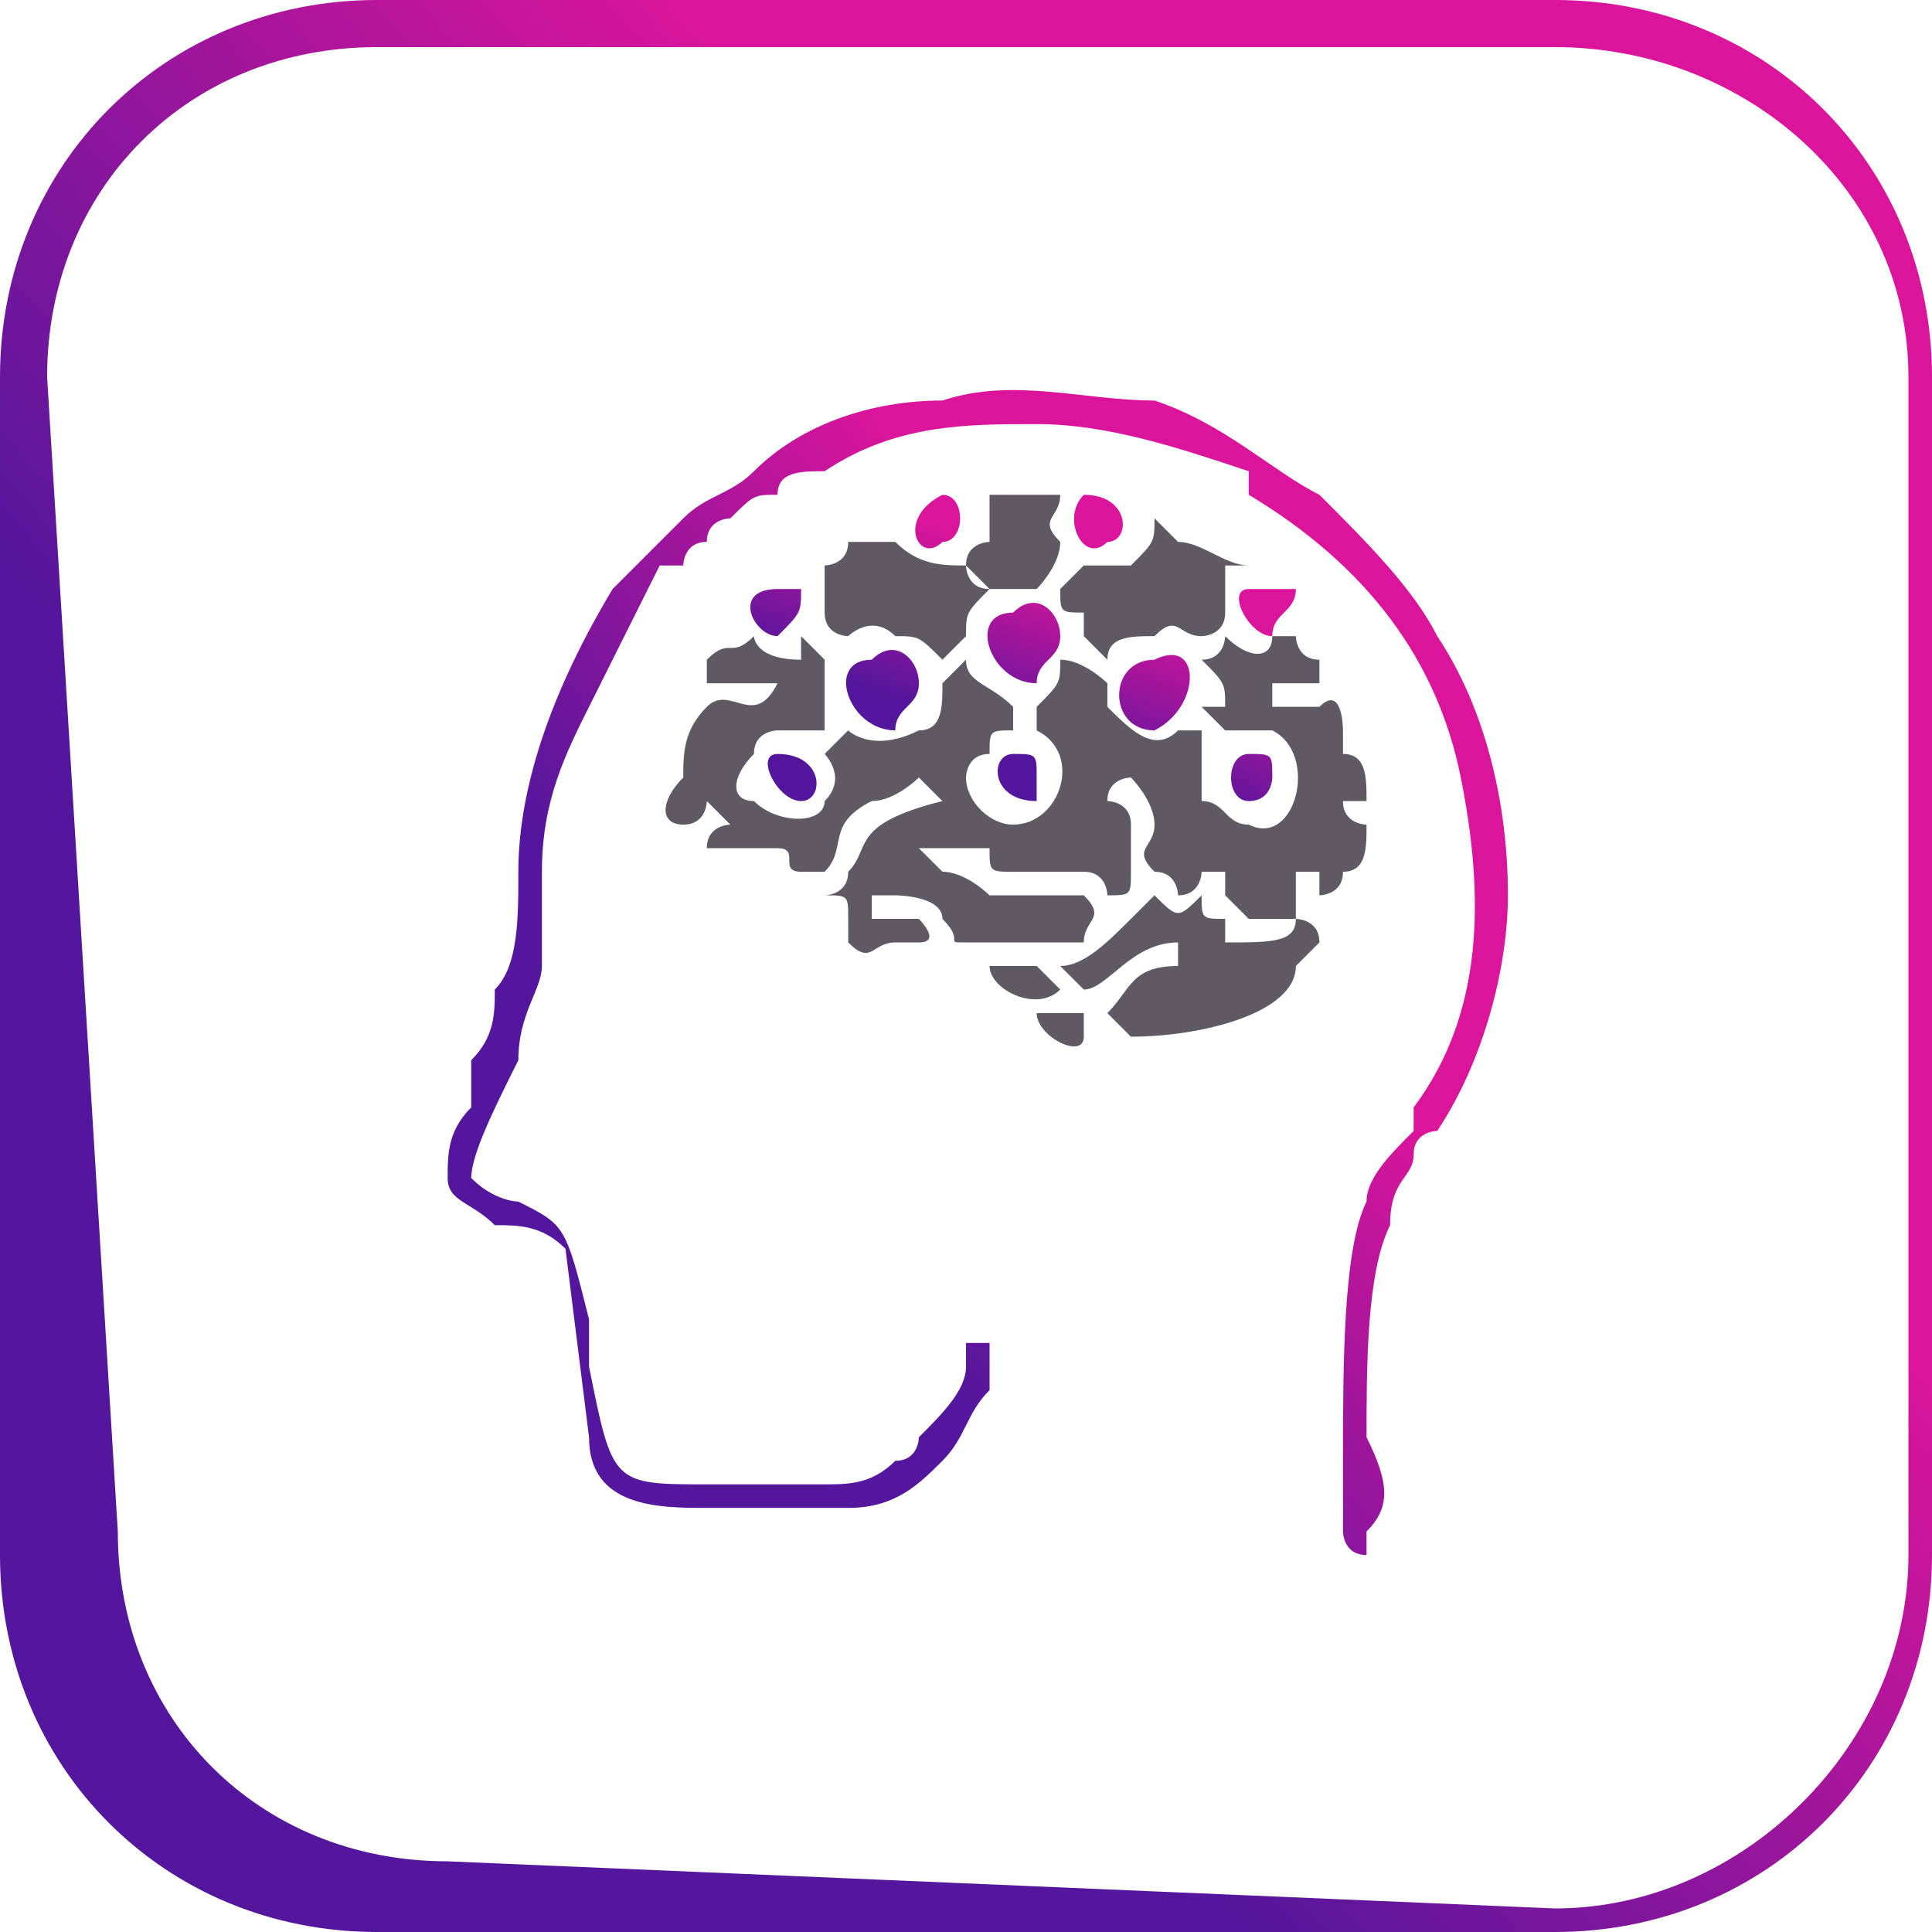 <?xml version="1.0" encoding="UTF-8"?>
<!DOCTYPE svg PUBLIC "-//W3C//DTD SVG 1.0//EN" "http://www.w3.org/TR/2001/REC-SVG-20010904/DTD/svg10.dtd">
<!-- Creator: CorelDRAW X7 -->
<svg xmlns="http://www.w3.org/2000/svg" xml:space="preserve" width="12.952mm" height="12.952mm" version="1.0" style="shape-rendering:geometricPrecision; text-rendering:geometricPrecision; image-rendering:optimizeQuality; fill-rule:evenodd; clip-rule:evenodd"
viewBox="0 0 82 82"
 xmlns:xlink="http://www.w3.org/1999/xlink">
 <defs>
  <style type="text/css">
   <![CDATA[
    .fil1 {fill:#5E5963}
    .fil2 {fill:url(#id0)}
    .fil3 {fill:url(#id1)}
    .fil0 {fill:url(#id2)}
   ]]>
  </style>
  <linearGradient id="id0" gradientUnits="userSpaceOnUse" x1="42.055" y1="31.112" x2="44.59" y2="24.077">
   <stop offset="0" style="stop-opacity:1; stop-color:#54169C"/>
   <stop offset="1" style="stop-opacity:1; stop-color:#DA159B"/>
  </linearGradient>
  <linearGradient id="id1" gradientUnits="userSpaceOnUse" xlink:href="#id0" x1="32.352" y1="48.004" x2="50.105" y2="34.453">
  </linearGradient>
  <linearGradient id="id2" gradientUnits="userSpaceOnUse" xlink:href="#id0" x1="27.45" y1="53.779" x2="55.008" y2="28.678">
  </linearGradient>
 </defs>
 <g id="Layer_x0020_1">
  <path class="fil0" d="M16 82l50 0c9,0 16,-7 16,-16l0 -50c0,-9 -7,-16 -16,-16l-50 0c-9,0 -16,7 -16,16l0 50c0,9 7,16 16,16zm50 -80l-50 0c-8,0 -14,6 -14,14l3 49c0,8 6,14 14,14l47 2c8,0 15,-7 15,-15l0 -50c0,-8 -7,-14 -15,-14l0 0z"/>
  <path class="fil1" d="M35 29c0,0 0,-1 0,-1 0,0 -1,-1 -1,-1 0,0 0,0 0,1 -2,0 -2,-1 -2,-1 -1,1 -1,0 -2,1 0,0 0,0 0,1 0,0 1,0 1,0 2,0 1,0 2,0 0,0 0,0 0,0 -1,2 -2,0 -3,1 -1,1 -1,2 -1,3 0,0 0,0 0,0 -1,1 -1,2 0,2 1,0 1,-1 1,-1 0,0 1,1 1,1 0,0 -1,0 -1,1 0,0 1,0 1,0l2 0c1,0 0,1 1,1 0,0 1,0 1,0 1,-1 0,-2 2,-3 1,0 2,-1 2,-1l1 1c-4,1 -3,2 -4,3 0,1 -1,1 -1,1 0,0 0,0 0,0 1,0 1,0 1,1 0,0 0,1 0,1 1,1 1,0 2,0 0,0 1,0 1,0 1,0 0,-1 0,-1 0,0 -1,0 -1,0l-1 0c0,0 0,-1 0,-1l1 0c0,0 2,0 2,1 1,1 0,1 1,1 0,1 0,1 0,0 2,0 3,0 5,0 0,-1 1,-1 0,-2 0,0 -1,0 -2,0 -1,0 -1,0 -2,0 0,0 -1,-1 -2,-1 0,0 0,0 0,0 0,0 -1,-1 -1,-1 1,0 2,0 3,0 0,1 0,1 1,1 1,0 2,0 3,0 1,0 1,1 1,1 1,0 1,0 1,-1 0,0 0,0 0,-1 0,0 0,0 0,-1 0,-1 -1,-1 -1,-1 0,-1 1,-1 1,-1 0,0 1,1 1,2 0,1 -1,1 0,2 0,0 0,0 0,0 1,0 1,1 1,1 1,0 1,-1 1,-1 0,0 0,0 0,0 0,0 1,0 1,0 0,0 0,0 0,0 0,1 0,1 0,1 0,0 1,1 1,1 0,0 1,0 2,0l0 -2c0,0 0,0 1,0l0 1c0,0 1,0 1,-1 1,0 1,-1 1,-2 0,0 -1,0 -1,-1 0,0 0,0 0,0 0,0 1,0 1,0 0,0 0,0 0,0 0,0 0,0 0,0 0,-1 0,-2 -1,-2 0,0 0,0 0,-1 0,0 0,-2 -1,-1 0,0 0,0 0,0 -1,0 -1,0 -2,0 0,-1 0,-1 0,-1 1,0 1,0 2,0 0,-1 0,-1 0,-1 -1,0 -1,-1 -1,-1 0,0 0,0 -1,0 0,1 -1,1 -2,0 0,0 0,1 -1,1 1,1 1,1 1,2 -1,0 -1,0 -1,0l1 1c1,0 1,0 2,0 2,1 1,5 -1,4 -1,0 -1,-1 -2,-1 0,-1 0,-1 0,-2 0,0 0,-1 0,-1 -1,0 -1,0 -1,0 -1,1 -2,0 -3,-1 0,0 0,-1 0,-1 0,0 -1,-1 -2,-1 0,1 0,1 -1,2l0 1c0,0 0,0 0,0 2,1 1,4 -1,4 -1,0 -2,-1 -2,-2 0,0 0,-1 1,-1 0,-1 0,-1 1,-1l0 -1c-1,-1 -2,-1 -2,-2 0,0 -1,1 -1,1 0,1 0,2 -1,2 -2,1 -3,0 -3,0l-1 1c0,0 1,1 0,2 0,1 -2,1 -3,0 -1,0 -1,-1 0,-2 0,-1 1,-1 1,-1 1,0 1,0 2,0 0,0 0,0 0,-1 0,0 0,0 0,-1zm9 14c0,1 2,2 2,1 0,0 0,0 0,-1 0,0 0,0 -1,0 0,0 -1,0 -1,0zm-2 -2c0,1 2,2 3,1 0,0 -1,-1 -1,-1 0,0 -2,0 -2,0zm0 -20c0,1 0,1 0,2 0,0 -1,0 -1,1l1 1c1,0 1,0 1,0 1,0 1,0 1,0 0,0 1,-1 1,-2 -1,-1 0,-1 0,-2 -1,0 -2,0 -3,0 0,0 0,0 0,0zm-7 3c0,1 0,1 0,1 0,1 0,1 0,1 0,1 1,1 1,1 0,0 1,-1 2,0 1,0 1,0 2,1l1 -1c0,-1 0,-1 1,-2 -1,0 -1,-1 -1,-1 -1,0 -2,0 -3,-1 0,0 0,0 0,0 -1,0 -1,0 -2,0 0,1 -1,1 -1,1zm11 0c0,0 -1,1 -1,1 0,1 0,1 1,1 0,1 0,1 0,1l1 1c0,-1 1,-1 2,-1 1,-1 1,0 2,0 0,0 1,0 1,-1 0,0 0,-1 0,-2 0,0 0,0 1,0 -1,0 -2,-1 -3,-1 -1,-1 -1,-1 -1,-1 0,1 0,1 -1,2 0,0 -1,0 -2,0zm1 19c0,0 1,1 1,1 3,0 7,-1 7,-3 1,-1 1,-1 1,-1 0,-1 -1,-1 -1,-1 0,1 -1,1 -3,1 0,0 0,-1 0,-1 -1,0 -1,0 -1,-1 -1,1 -1,1 -2,0 0,0 -1,1 -1,1 0,0 0,0 0,0 -1,1 -2,2 -3,2 0,0 1,1 1,1 1,0 2,-2 4,-2l0 1c-2,0 -2,1 -3,2z"/>
  <path class="fil2" d="M49 28c-2,0 -2,3 0,3 2,-1 2,-4 0,-3zm-6 4c-1,0 -1,2 1,2 0,0 0,-1 0,-1 0,-1 0,-1 -1,-1zm10 -7c-1,0 0,2 1,2 0,-1 1,-1 1,-2 -1,0 -1,0 -2,0zm-7 -4c-1,1 0,3 1,2 1,0 1,-2 -1,-2zm-13 4c-2,0 -1,2 0,2 1,-1 1,-1 1,-2 0,0 -1,0 -1,0zm20 7c-1,0 -1,2 0,2 1,0 1,-1 1,-1 0,-1 0,-1 -1,-1zm-20 0c-1,0 0,2 1,2 1,0 1,-2 -1,-2zm7 -11c-2,1 -1,3 0,2 1,0 1,-2 0,-2zm-3 7c-2,0 -1,3 1,3 0,-1 1,-1 1,-2 0,-1 -1,-2 -2,-1zm6 -2c-2,0 -1,3 1,3 0,-1 1,-1 1,-2 0,-1 -1,-2 -2,-1l0 0z"/>
  <path class="fil3" d="M20 50c0,-1 1,-3 2,-5 0,-2 1,-3 1,-4 0,-1 0,-2 0,-3l0 0c0,-1 0,-1 0,-1 0,-3 1,-5 2,-7 1,-2 2,-4 3,-6 0,0 1,0 1,0 0,0 0,-1 1,-1 0,0 0,0 0,0l0 0c0,-1 1,-1 1,-1 1,-1 1,-1 2,-1 0,-1 1,-1 2,-1l0 0c3,-2 6,-2 9,-2 3,0 6,1 9,2l0 0 0 1 0 0c5,3 8,7 9,12 1,5 1,10 -2,14l0 0 0 1 0 0 0 0 0 0c-1,1 -2,2 -2,3 -1,2 -1,7 -1,11l0 0c0,1 0,2 0,2l0 0 0 1 0 0c0,0 0,1 1,1 0,0 0,0 0,0l0 0c0,0 0,0 0,0 0,0 0,0 0,0l0 0c0,-1 0,-1 0,-1 1,-1 1,-2 0,-4 0,-3 0,-7 1,-9 0,-2 1,-2 1,-3l0 0c0,-1 1,-1 1,-1 2,-3 3,-7 3,-10 0,-4 -1,-8 -3,-11 -1,-2 -3,-4 -5,-6 -2,-1 -4,-3 -7,-4 -3,0 -6,-1 -9,0 -3,0 -6,1 -8,3 -1,1 -2,1 -3,2 -1,1 -2,2 -3,3 -3,5 -4,9 -4,12 0,2 0,4 -1,5 0,1 0,2 -1,3l0 0 0 1c0,0 0,1 0,1l0 0c-1,1 -1,2 -1,3 0,1 1,1 2,2 1,0 2,0 3,1l0 0 1 8 0 0c0,3 3,3 5,3 1,0 1,0 1,0 0,0 1,0 1,0 2,0 3,0 4,0 2,0 3,-1 4,-2 1,-1 1,-2 2,-3 0,0 0,-1 0,-1 0,-1 0,-1 0,-1 0,0 0,0 0,0l0 0c0,0 -1,0 -1,0 0,0 0,0 0,0 0,0 0,0 0,0l0 0c0,0 0,0 0,1 0,1 -1,2 -2,3 0,0 0,1 -1,1 -1,1 -2,1 -3,1 -1,0 -2,0 -3,0 -1,0 -1,0 -2,0l0 0c-4,0 -4,0 -5,-5 0,-1 0,-2 0,-2 -1,-4 -1,-4 -3,-5 0,0 -1,0 -2,-1l0 0 0 0z"/>
 </g>
</svg>
